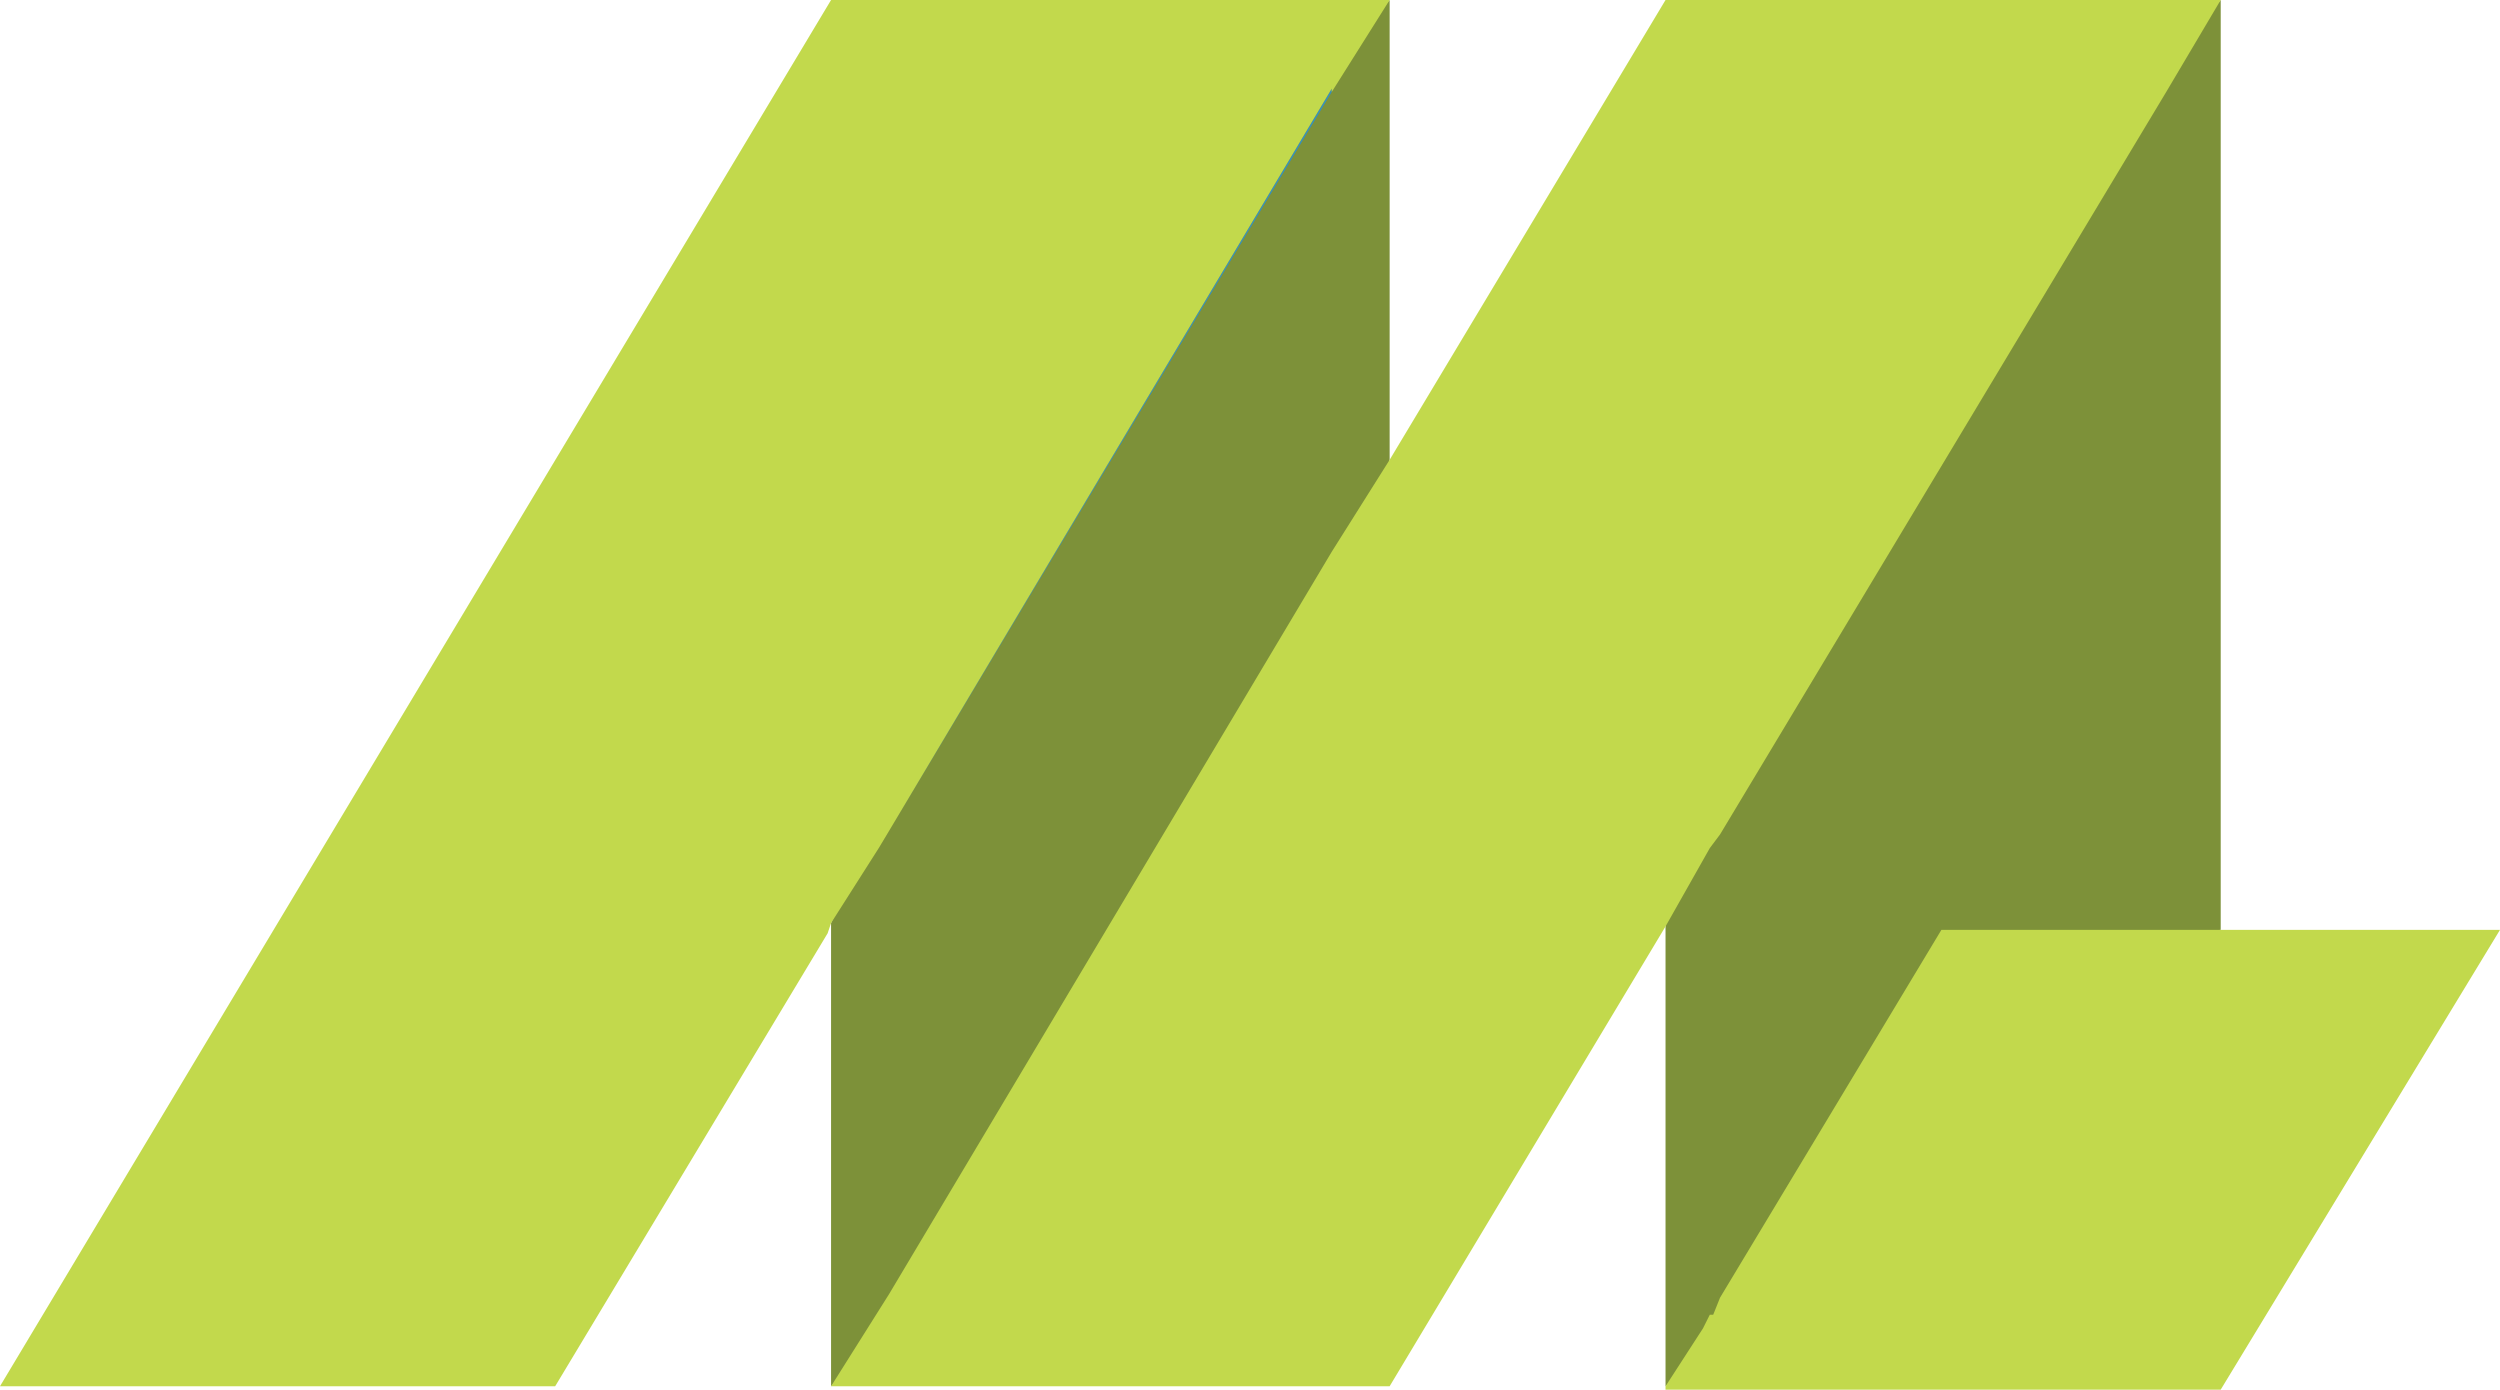 <?xml version="1.0" encoding="UTF-8"?> <svg xmlns="http://www.w3.org/2000/svg" xmlns:xlink="http://www.w3.org/1999/xlink" version="1.1" id="Layer_1" x="0px" y="0px" viewBox="0 0 73.4 40.8" style="enable-background:new 0 0 73.4 40.8;" xml:space="preserve"> <style type="text/css"> .st0{fill:none;} .st1{fill:#7D9139;} .st2{fill:#3791BA;} .st3{fill:#C2D94C;} </style> <polygon class="st0" points="39.1,2.6 39.1,2.7 26.1,24.4 "></polygon> <polygon class="st1" points="40.8,0 40.8,13.5 40.1,16.2 27.1,38 24.4,40.7 24.4,27.1 25.8,23.9 26.1,23.4 38.1,2.7 "></polygon> <polygon class="st2" points="39.1,2.6 39.1,2.7 26.1,24.4 "></polygon> <polygon class="st3" points="39.1,2.7 39.1,2.6 26.1,24.4 25.8,24.9 24.4,27.1 24.3,27.4 16.3,40.7 0,40.7 24.4,0 40.8,0 "></polygon> <polygon class="st1" points="65.2,0 65.2,27.3 57,28.3 51.5,38.1 51.3,38.6 51.2,38.6 51,39 48.9,40.7 48.9,40.7 48.9,27.2 49.2,24.9 49.5,24.5 62.6,2.7 "></polygon> <polygon class="st3" points="65.2,0 63.6,2.7 50.5,24.5 50.2,24.9 48.9,27.2 48.9,27.2 40.8,40.7 24.4,40.7 26.1,38 39.1,16.2 40.8,13.5 48.9,0 "></polygon> <polygon class="st3" points="73.4,27.3 65.2,40.8 48.9,40.8 48.9,40.7 50,39 50.2,38.6 50.3,38.6 50.5,38.1 57,27.3 "></polygon> </svg> 
